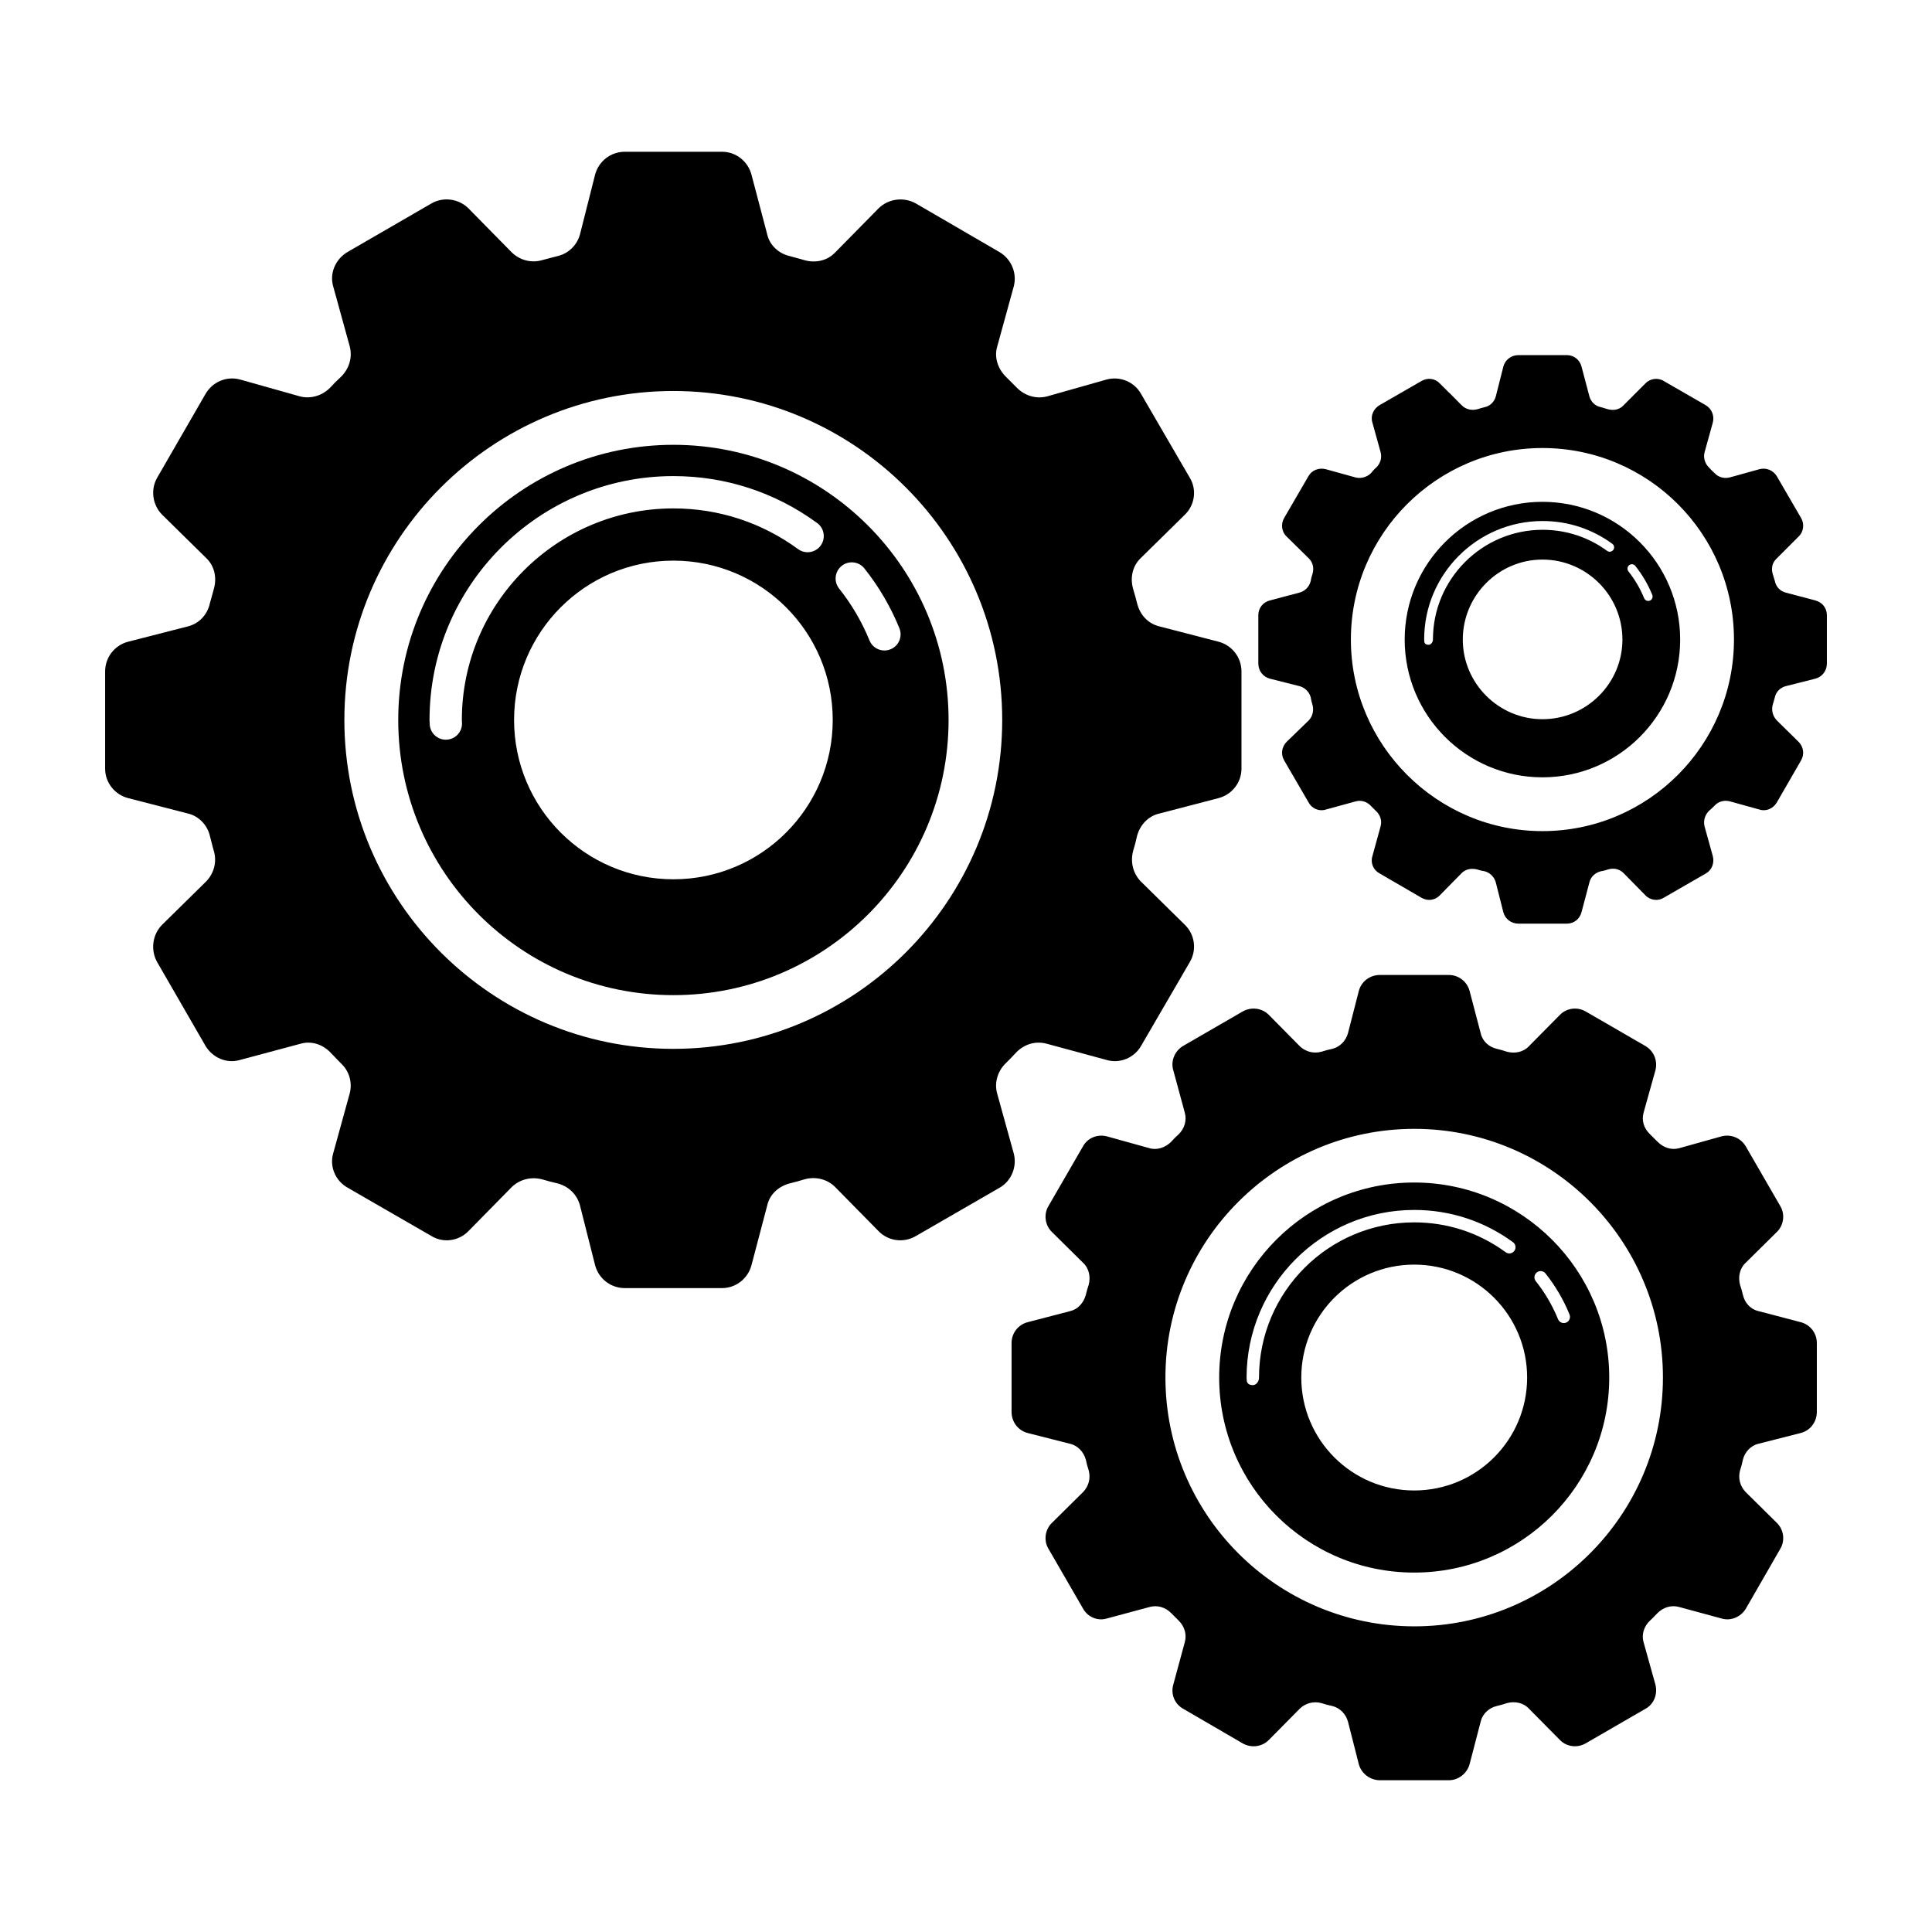 <?xml version="1.0" encoding="UTF-8"?>
<!-- Uploaded to: SVG Repo, www.svgrepo.com, Generator: SVG Repo Mixer Tools -->
<svg fill="#000000" width="800px" height="800px" version="1.1" viewBox="144 144 512 512" xmlns="http://www.w3.org/2000/svg">
 <g>
  <path d="m412.64 449.62-4.371-15.781c-0.855-2.949 0.188-6.082 2.281-8.082 0.949-0.949 1.902-1.902 2.852-2.945 2.094-2.09 5.039-3.043 8.082-2.188l15.777 4.277c3.519 1.047 7.32-0.57 9.125-3.707l12.93-22.242c1.902-3.231 1.332-7.32-1.332-9.887l-11.691-11.504c-2.094-2.188-2.758-5.227-1.996-8.078 0.379-1.234 0.762-2.66 1.047-3.992 0.762-2.852 2.945-5.227 5.891-5.894l15.688-4.086c3.609-0.949 6.082-4.184 6.082-7.797v-25.762c0-3.707-2.473-6.941-6.082-7.891l-15.781-4.086c-2.945-0.762-5.039-3.043-5.797-6.082-0.285-1.234-0.668-2.473-1.047-3.801-0.855-2.945-0.191-6.082 1.996-8.176l11.691-11.5c2.66-2.566 3.231-6.652 1.332-9.793l-12.93-22.242c-1.809-3.231-5.609-4.754-9.125-3.801l-15.777 4.469c-2.949 0.762-5.988-0.191-8.082-2.375-0.949-0.949-1.902-1.902-2.852-2.852-2.094-2.09-3.137-5.133-2.281-7.984l4.371-15.875c0.949-3.516-0.57-7.223-3.707-9.125l-22.242-12.93c-3.231-1.805-7.32-1.234-9.887 1.332l-11.504 11.691c-2.09 2.188-5.227 2.852-8.176 1.996-1.234-0.387-2.566-0.672-3.801-1.051-2.945-0.664-5.324-2.852-5.988-5.703l-4.184-15.875c-0.953-3.613-4.184-6.082-7.797-6.082h-25.762c-3.707 0-6.938 2.473-7.891 6.082l-3.992 15.781c-0.762 2.852-3.043 5.133-5.988 5.797-1.328 0.379-2.656 0.664-3.988 1.043-2.852 0.855-5.891 0.094-8.078-1.996l-11.5-11.691c-2.566-2.566-6.656-3.137-9.793-1.332l-22.34 12.93c-3.137 1.902-4.754 5.609-3.707 9.125l4.375 15.875c0.758 2.945-0.191 5.894-2.281 7.984-1.047 0.949-1.996 1.902-2.852 2.852-2.09 2.188-5.231 3.137-8.082 2.375l-15.875-4.469c-3.519-0.945-7.227 0.574-9.125 3.805l-12.832 22.242c-1.805 3.137-1.234 7.223 1.332 9.793l11.691 11.5c2.188 2.09 2.852 5.227 1.996 8.176-0.379 1.332-0.668 2.566-1.047 3.801-0.664 3.043-2.852 5.324-5.703 6.082l-15.973 4.094c-3.613 0.949-6.082 4.184-6.082 7.891v25.758c0 3.613 2.473 6.844 6.082 7.793l15.875 4.09c2.852 0.664 5.133 3.043 5.797 5.894 0.379 1.332 0.668 2.758 1.047 3.992 0.855 2.852 0.094 5.894-1.996 8.078l-11.691 11.504c-2.566 2.566-3.137 6.652-1.332 9.887l12.832 22.242c1.902 3.137 5.606 4.754 9.125 3.707l15.969-4.277c2.852-0.855 5.894 0.094 7.984 2.281l2.758 2.852c2.188 1.996 3.137 5.039 2.375 7.984l-4.375 15.875c-1.039 3.519 0.578 7.32 3.809 9.129l22.242 12.832c3.137 1.902 7.223 1.332 9.793-1.332l11.5-11.691c2.188-2.09 5.227-2.758 8.078-1.996 1.332 0.379 2.66 0.762 3.992 1.047 2.945 0.762 5.227 2.945 5.988 5.894l3.992 15.781c0.953 3.613 4.184 6.082 7.891 6.082h25.762c3.613 0 6.844-2.473 7.797-6.082l4.184-15.875c0.668-2.949 3.043-5.039 5.988-5.801 1.234-0.285 2.566-0.664 3.801-1.047 2.949-0.855 6.082-0.094 8.176 1.996l11.504 11.691c2.566 2.66 6.652 3.231 9.887 1.332l22.242-12.832c3.137-1.809 4.656-5.609 3.707-9.125zm-90.211-27.664c-48.004 0-87.168-39.07-87.168-87.168 0-48.098 39.164-87.168 87.168-87.168 48.098 0 87.168 39.07 87.168 87.168 0 48.098-39.066 87.168-87.168 87.168z"/>
  <path d="m322.46 261.88c-40.301 0-72.922 32.703-72.922 72.922 0 40.301 32.621 72.922 72.922 72.922 40.219 0 72.922-32.621 72.922-72.922 0-40.219-32.703-72.922-72.922-72.922zm-56.02 73.867c0 2.363-1.918 4.281-4.285 4.281-2.367 0-4.285-1.918-4.285-4.281l-0.043-0.945c0-35.641 28.996-64.633 64.633-64.633 13.793 0 26.973 4.301 38.094 12.438 1.91 1.395 2.32 4.074 0.926 5.984-1.391 1.895-4.059 2.332-5.984 0.926-9.645-7.055-21.07-10.785-33.039-10.785-30.914 0-56.062 25.152-56.062 56.07zm56.02 41.273c-23.324 0-42.223-18.898-42.223-42.223 0-23.32 18.898-42.223 42.223-42.223 23.32 0 42.223 18.898 42.223 42.223-0.004 23.324-18.902 42.223-42.223 42.223zm57.539-60.953c-2.18 0.891-4.684-0.152-5.578-2.352-2.016-4.93-4.715-9.551-8.043-13.738-1.473-1.852-1.164-4.547 0.688-6.016 1.832-1.477 4.543-1.172 6.016 0.688 3.832 4.82 6.949 10.152 9.266 15.836 0.895 2.191-0.152 4.691-2.348 5.582z"/>
  <path d="m621.2 494.39-11.219-2.945c-2.09-0.477-3.609-2.188-4.086-4.277-0.191-0.855-0.477-1.805-0.758-2.66-0.57-2.09-0.094-4.371 1.426-5.797l8.27-8.176c1.902-1.805 2.277-4.754 0.949-6.941l-9.125-15.781c-1.328-2.281-3.992-3.328-6.465-2.66l-11.219 3.137c-2.09 0.57-4.184-0.191-5.703-1.711-0.668-0.664-1.332-1.332-1.996-1.996-1.617-1.52-2.281-3.613-1.711-5.703l3.137-11.219c0.668-2.473-0.379-5.133-2.66-6.465l-15.777-9.125c-2.281-1.332-5.133-0.949-6.938 0.949l-8.176 8.27c-1.426 1.52-3.707 1.996-5.797 1.426-0.855-0.285-1.809-0.57-2.66-0.762-2.094-0.477-3.805-1.996-4.277-4.086l-2.945-11.219c-0.676-2.562-2.957-4.273-5.523-4.273h-18.25c-2.66 0-4.941 1.711-5.609 4.277l-2.852 11.121c-0.57 2.09-2.188 3.707-4.184 4.184-0.949 0.191-1.992 0.477-2.852 0.762-2.09 0.57-4.184 0-5.703-1.426l-8.176-8.27c-1.805-1.902-4.754-2.281-7.035-0.949l-15.777 9.125c-2.188 1.332-3.328 3.992-2.566 6.465l3.043 11.219c0.57 2.09-0.094 4.184-1.617 5.703-0.762 0.664-1.426 1.332-1.996 1.996-1.52 1.52-3.707 2.281-5.703 1.711l-11.312-3.141c-2.473-0.664-5.133 0.379-6.367 2.66l-9.125 15.781c-1.332 2.188-0.953 5.133 0.949 6.941l8.27 8.176c1.52 1.426 1.996 3.707 1.426 5.797-0.285 0.855-0.57 1.805-0.762 2.66-0.57 2.09-2.09 3.801-4.09 4.277l-11.312 2.945c-2.562 0.668-4.273 2.949-4.273 5.516v18.25c0 2.66 1.711 4.941 4.277 5.609l11.215 2.852c2.094 0.477 3.613 2.188 4.184 4.184 0.191 0.949 0.473 1.996 0.762 2.852 0.57 2.09 0 4.184-1.426 5.703l-8.27 8.176c-1.902 1.805-2.281 4.754-0.949 6.938l9.125 15.781c1.234 2.281 3.898 3.422 6.367 2.66l11.312-3.043c2.09-0.57 4.184 0.094 5.703 1.617l1.996 1.996c1.52 1.52 2.188 3.613 1.617 5.703l-3.043 11.219c-0.762 2.566 0.379 5.227 2.66 6.465l15.684 9.125c2.281 1.332 5.231 0.949 7.035-0.949l8.176-8.27c1.52-1.426 3.609-1.996 5.703-1.426 0.855 0.285 1.902 0.57 2.852 0.762 1.996 0.477 3.613 2.09 4.184 4.184l2.852 11.211c0.668 2.473 2.949 4.277 5.609 4.277h18.25c2.566 0 4.848-1.805 5.516-4.277l2.945-11.312c0.473-1.996 2.188-3.613 4.277-4.086 0.855-0.191 1.805-0.477 2.66-0.762 2.094-0.57 4.375-0.094 5.797 1.426l8.176 8.27c1.805 1.902 4.656 2.281 6.938 0.949l15.777-9.125c2.281-1.234 3.328-3.898 2.66-6.465l-3.137-11.219c-0.57-1.996 0.094-4.184 1.711-5.703 0.664-0.57 1.328-1.332 1.996-1.996 1.52-1.52 3.609-2.188 5.703-1.617l11.219 3.043c2.473 0.762 5.133-0.379 6.465-2.566l9.133-15.871c1.328-2.188 0.953-5.133-0.949-6.938l-8.27-8.176c-1.426-1.523-2-3.613-1.426-5.703 0.281-0.855 0.57-1.902 0.758-2.852 0.477-1.996 2.09-3.707 4.086-4.184l11.219-2.852c2.566-0.664 4.277-2.945 4.277-5.609v-18.25c0-2.566-1.711-4.848-4.277-5.516zm-102.38 80.609c-36.406 0-65.969-29.562-65.969-65.969 0-36.312 29.562-65.875 65.969-65.875 36.312 0 65.875 29.562 65.875 65.875 0 36.406-29.562 65.969-65.875 65.969z"/>
  <path d="m518.78 457.38c-28.562 0-51.684 23.18-51.684 51.684 0 28.562 23.121 51.684 51.684 51.684 28.508 0 51.684-23.121 51.684-51.684 0-28.504-23.176-51.684-51.684-51.684zm-41.129 51.688c0.027 0.91-0.668 1.977-1.582 2.004h-0.078c-0.875 0-1.57-0.406-1.594-1.285l-0.039-0.719c0-24.492 19.934-44.422 44.426-44.422 9.484 0 18.527 2.957 26.172 8.547 0.734 0.539 0.895 1.566 0.359 2.301-0.547 0.738-1.574 0.902-2.305 0.355-7.078-5.176-15.453-7.91-24.23-7.91-22.676 0-41.129 18.449-41.129 41.129zm41.129 29.922c-16.531 0-29.926-13.395-29.926-29.926s13.395-29.926 29.926-29.926c16.527 0 29.926 13.395 29.926 29.926s-13.398 29.926-29.926 29.926zm40.266-44.484c-0.207 0.086-0.418 0.121-0.625 0.121-0.648 0-1.262-0.387-1.523-1.023-1.488-3.637-3.469-7.027-5.898-10.078-0.566-0.711-0.449-1.746 0.262-2.316 0.715-0.562 1.75-0.445 2.309 0.266 2.629 3.301 4.773 6.961 6.375 10.883 0.34 0.84-0.059 1.805-0.898 2.148z"/>
  <path d="m528.49 248.48c-0.199-0.199-0.395-0.395-0.594-0.527l3.481 3.481z"/>
  <path d="m625.1 303.13-7.887-2.09c-1.426-0.379-2.566-1.52-2.852-3.043-0.191-0.664-0.379-1.234-0.57-1.902-0.477-1.52-0.094-3.043 1.047-4.086l5.797-5.797c1.332-1.234 1.617-3.328 0.668-4.941l-6.465-11.121c-0.957-1.523-2.762-2.285-4.566-1.809l-7.891 2.188c-1.523 0.379-3.043-0.094-3.992-1.141-0.57-0.477-1.047-1.047-1.523-1.52-1.043-1.047-1.52-2.566-1.141-3.992l2.188-7.891c0.477-1.805-0.285-3.613-1.809-4.562l-11.215-6.465c-1.52-0.949-3.609-0.664-4.848 0.664l-5.797 5.797c-1.047 1.141-2.566 1.426-4.09 1.047-0.664-0.191-1.234-0.379-1.902-0.57-1.52-0.285-2.66-1.426-3.043-2.852l-2.09-7.891c-0.477-1.805-1.996-3.043-3.894-3.043h-12.832c-1.902 0-3.516 1.234-3.992 3.043l-1.996 7.891c-0.379 1.426-1.52 2.566-2.949 2.852-0.668 0.191-1.426 0.379-1.996 0.57-1.52 0.379-3.035 0-4.078-1.043l0.012 0.012-0.012-0.012c-0.004-0.004-0.004-0.004-0.008-0.004l-5.801-5.797c-1.234-1.332-3.231-1.617-4.848-0.664l-11.215 6.465c-1.52 0.949-2.375 2.758-1.809 4.562l2.188 7.891c0.379 1.52-0.094 2.945-1.141 3.992-0.57 0.477-1.047 1.047-1.426 1.52-1.047 1.047-2.66 1.52-4.09 1.141l-7.891-2.188c-1.809-0.477-3.707 0.285-4.562 1.805l-6.465 11.121c-0.949 1.617-0.664 3.707 0.664 4.941l5.894 5.797c1.043 1.047 1.426 2.566 0.949 4.086-0.191 0.664-0.379 1.234-0.473 1.902-0.379 1.52-1.52 2.66-2.945 3.043l-7.891 2.09c-1.805 0.477-3.043 1.996-3.043 3.898v12.832c0 1.902 1.238 3.516 3.043 3.992l7.891 1.996c1.426 0.379 2.566 1.52 2.945 2.945 0.094 0.664 0.285 1.426 0.473 1.996 0.379 1.426 0.094 2.945-0.949 4.086l-5.891 5.711c-1.328 1.332-1.617 3.328-0.664 4.941l6.465 11.121c0.855 1.617 2.758 2.473 4.562 1.902l7.984-2.188c1.426-0.379 2.945 0.094 3.992 1.234l1.328 1.332c1.141 1.047 1.617 2.566 1.238 3.992l-2.188 7.984c-0.57 1.805 0.285 3.707 1.902 4.562l11.121 6.465c1.617 0.949 3.613 0.664 4.848-0.664l5.801-5.894c1.043-1.047 2.566-1.332 4.086-0.949 0.57 0.191 1.328 0.379 1.996 0.477 1.426 0.379 2.566 1.52 2.949 2.949l1.992 7.887c0.477 1.805 2.09 3.043 3.992 3.043h12.836c1.902 0 3.422-1.234 3.898-3.043l2.09-7.891c0.379-1.52 1.523-2.566 3.043-2.949 0.668-0.094 1.238-0.285 1.902-0.477 1.523-0.477 3.043-0.094 4.09 0.949l5.797 5.894c1.238 1.332 3.328 1.617 4.848 0.664l11.215-6.465c1.523-0.855 2.285-2.758 1.809-4.562l-2.188-7.891c-0.379-1.426 0.098-3.043 1.141-4.086 0.477-0.379 0.953-0.855 1.523-1.426 0.949-1.047 2.469-1.52 3.992-1.141l7.891 2.188c1.801 0.578 3.606-0.277 4.559-1.801l6.465-11.219c0.949-1.617 0.668-3.613-0.668-4.941l-5.797-5.703c-1.047-1.141-1.426-2.66-1.047-4.086 0.191-0.57 0.379-1.332 0.57-1.996 0.285-1.426 1.426-2.566 2.852-2.945l7.887-1.996c1.809-0.477 3.047-2.094 3.047-3.996v-12.832c0-1.902-1.238-3.422-3.043-3.898zm-72.34 61.125c-27.949 0-50.762-22.812-50.762-50.762 0-28.043 22.812-50.762 50.762-50.762 28.043 0 50.758 22.719 50.758 50.762 0.004 27.945-22.715 50.762-50.758 50.762z"/>
  <path d="m552.76 276.99c-20.152 0-36.504 16.352-36.504 36.504s16.352 36.504 36.504 36.504c20.152 0 36.5-16.352 36.5-36.504s-16.348-36.504-36.5-36.504zm-29.016 36.465c0.02 0.645-0.473 1.398-1.117 1.414h-0.055c-0.617 0-1.109-0.285-1.125-0.91l-0.027-0.508c0-17.301 14.078-31.375 31.375-31.375 6.699 0 13.086 2.09 18.484 6.035 0.516 0.379 0.633 1.105 0.254 1.625-0.387 0.52-1.113 0.637-1.625 0.25-5-3.656-10.914-5.586-17.113-5.586-16.016 0.008-29.051 13.035-29.051 29.055zm29.016 21.141c-11.598 0-21.105-9.504-21.105-21.102 0-11.691 9.504-21.199 21.105-21.199 11.691 0 21.199 9.504 21.199 21.199 0 11.598-9.508 21.102-21.199 21.102zm28.473-31.426c-0.145 0.059-0.293 0.086-0.441 0.086-0.457 0-0.891-0.273-1.078-0.723-1.051-2.566-2.449-4.961-4.164-7.117-0.398-0.504-0.316-1.234 0.188-1.637 0.504-0.398 1.234-0.312 1.633 0.188 1.859 2.332 3.371 4.918 4.504 7.688 0.234 0.59-0.047 1.27-0.641 1.516z"/>
 </g>
</svg>